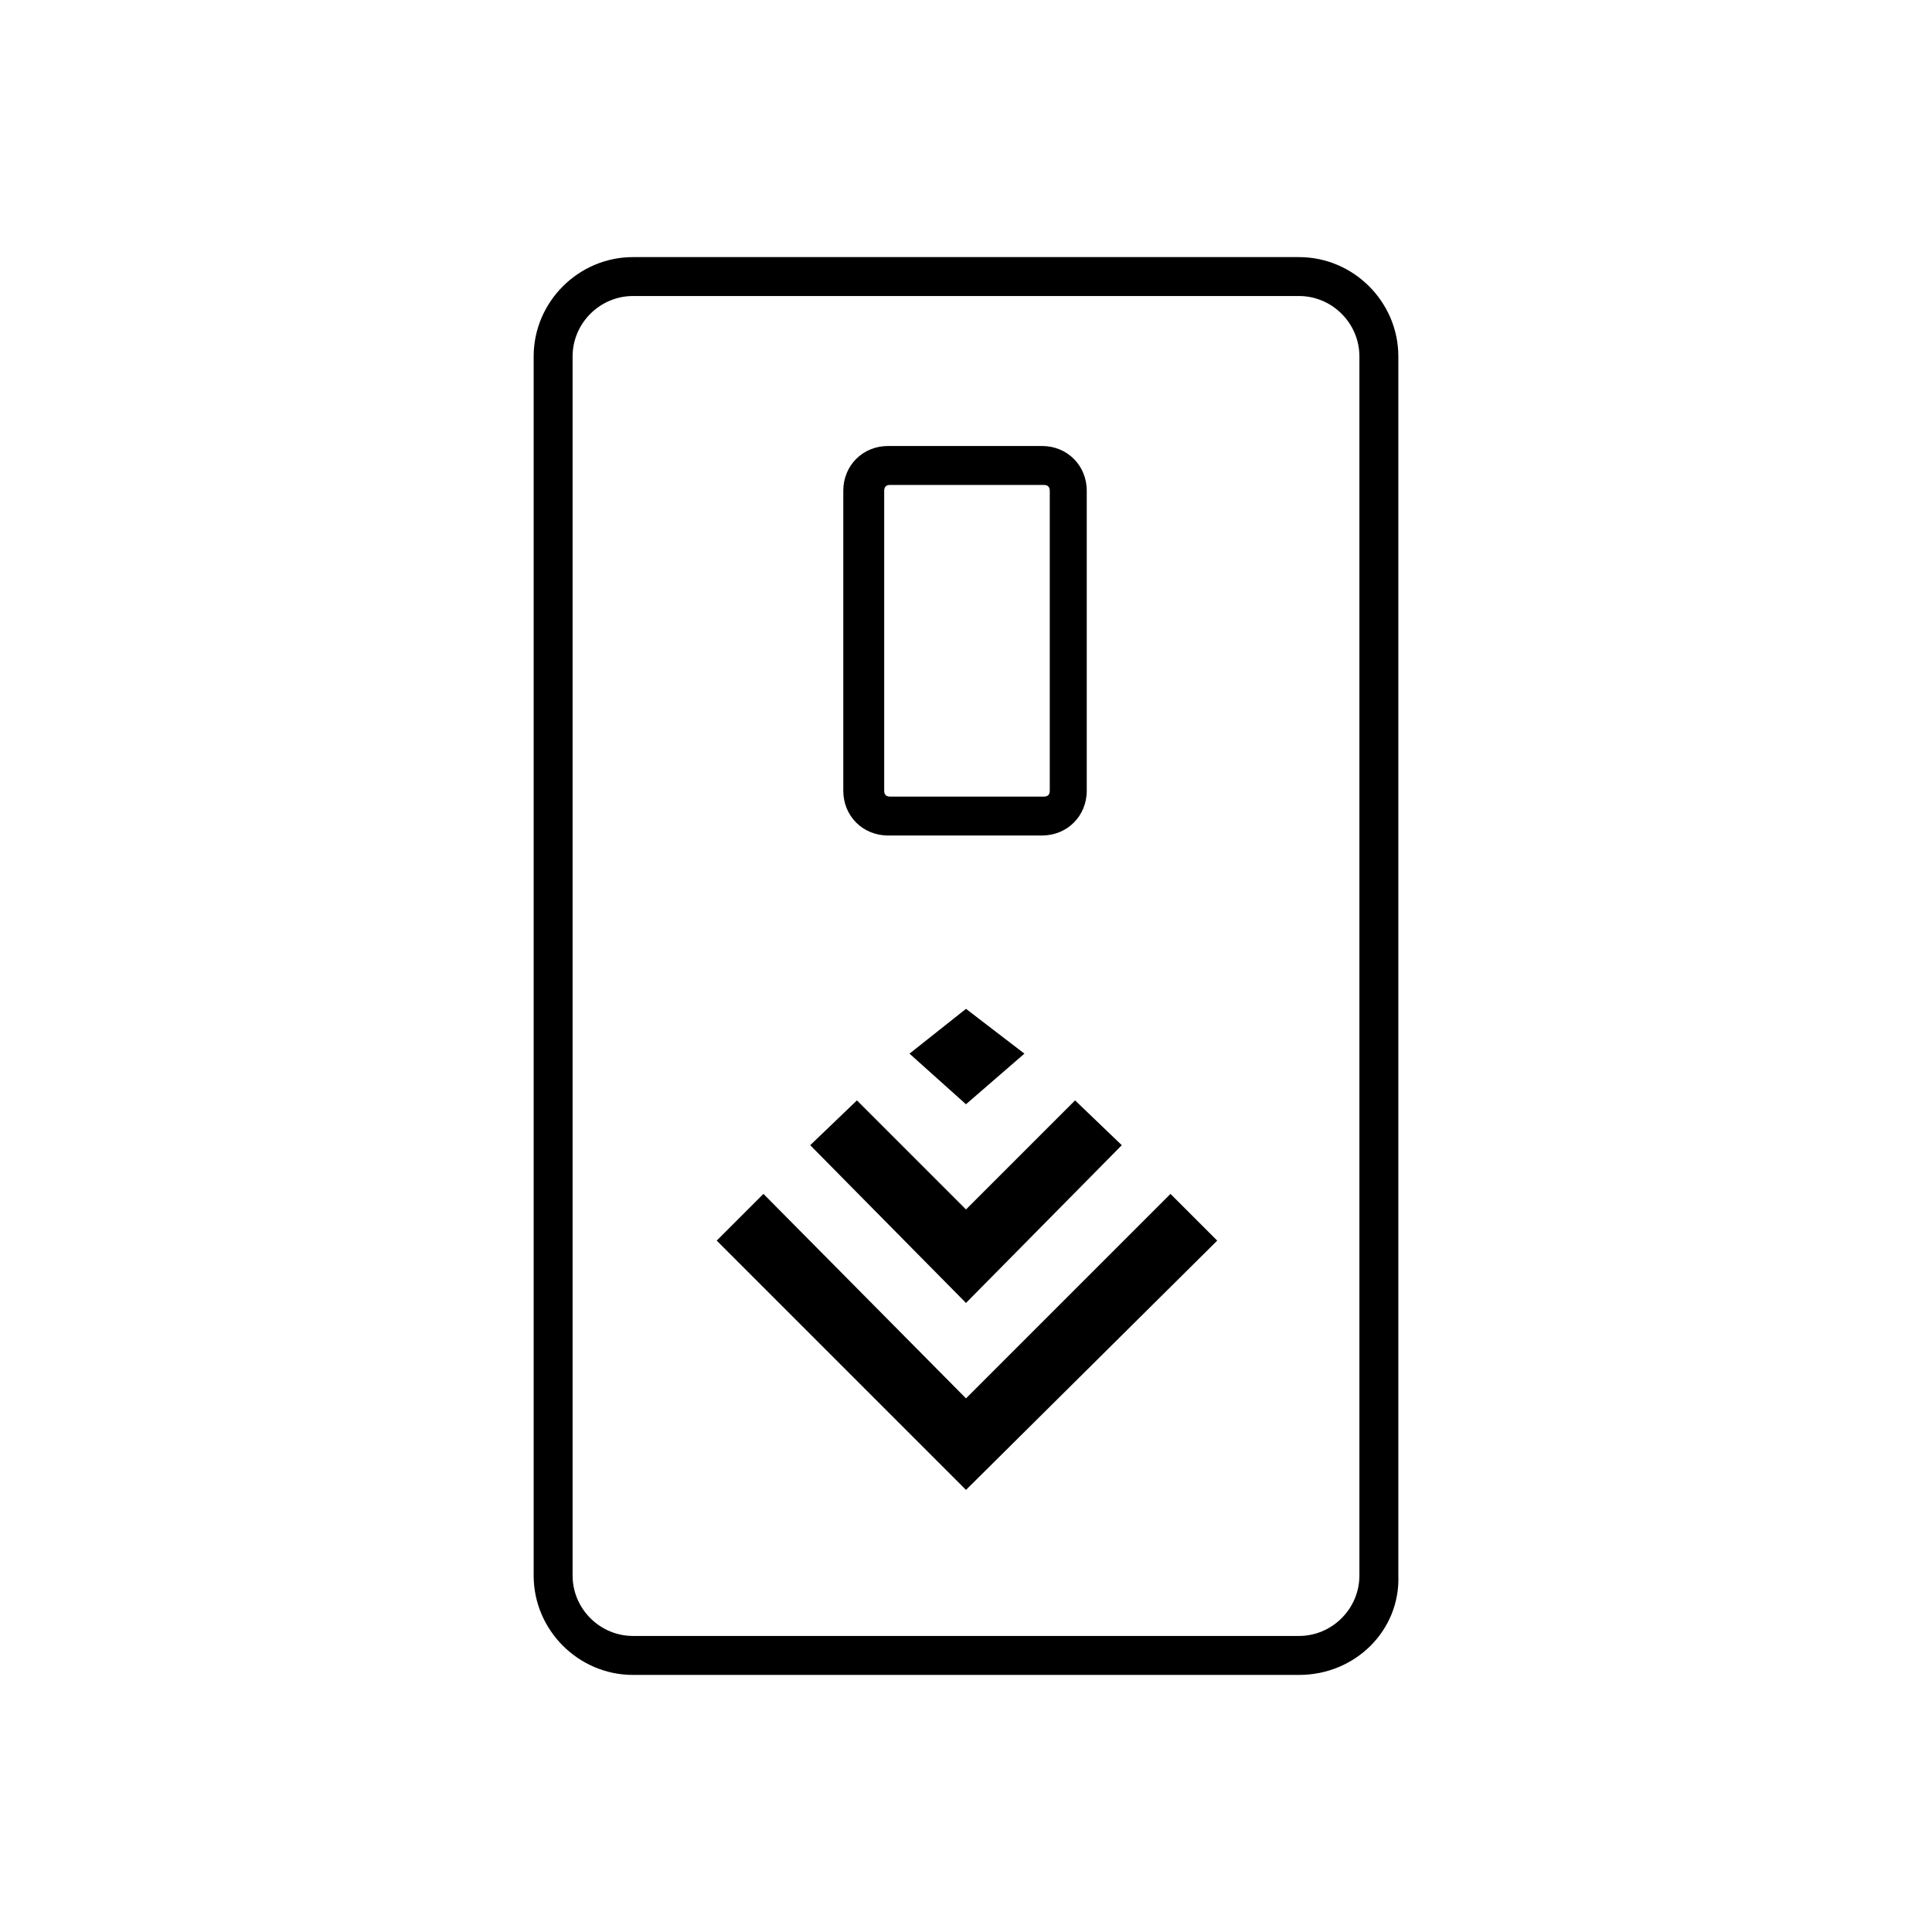<!-- Generated by IcoMoon.io -->
<svg version="1.1" xmlns="http://www.w3.org/2000/svg" width="64" height="64" viewBox="0 0 64 64">
<title>icon-bank-card</title>
<path d="M43.032 55.484h-22.064c-1.806 0-3.29-1.484-3.29-3.29v-40.387c0-1.806 1.484-3.29 3.29-3.29h22.064c1.806 0 3.29 1.484 3.29 3.29v40.387c0.065 1.806-1.419 3.29-3.29 3.29zM20.968 9.806c-1.097 0-2 0.903-2 2v40.387c0 1.097 0.903 2 2 2h22.064c1.097 0 2-0.903 2-2v-40.387c0-1.097-0.903-2-2-2h-22.064z"></path>
<path d="M32 49.355l-8.258-8.258 1.548-1.548 6.71 6.774 6.774-6.774 1.548 1.548z"></path>
<path d="M28.387 36.452l3.613 3.613 3.613-3.613 1.548 1.484-5.161 5.226-5.161-5.226 1.548-1.484z"></path>
<path d="M30.129 34.903l1.871-1.484 1.935 1.484-1.936 1.677-1.871-1.677z"></path>
<path d="M34.516 27.677h-5.097c-0.839 0-1.484-0.645-1.484-1.484v-9.935c0-0.839 0.645-1.484 1.484-1.484h5.097c0.839 0 1.484 0.645 1.484 1.484v9.935c0 0.839-0.645 1.484-1.484 1.484zM29.484 16.064c-0.129 0-0.194 0.064-0.194 0.194v9.936c0 0.129 0.064 0.194 0.194 0.194h5.097c0.129 0 0.194-0.064 0.194-0.194v-9.935c0-0.129-0.065-0.194-0.194-0.194h-5.097z"></path>
</svg>
